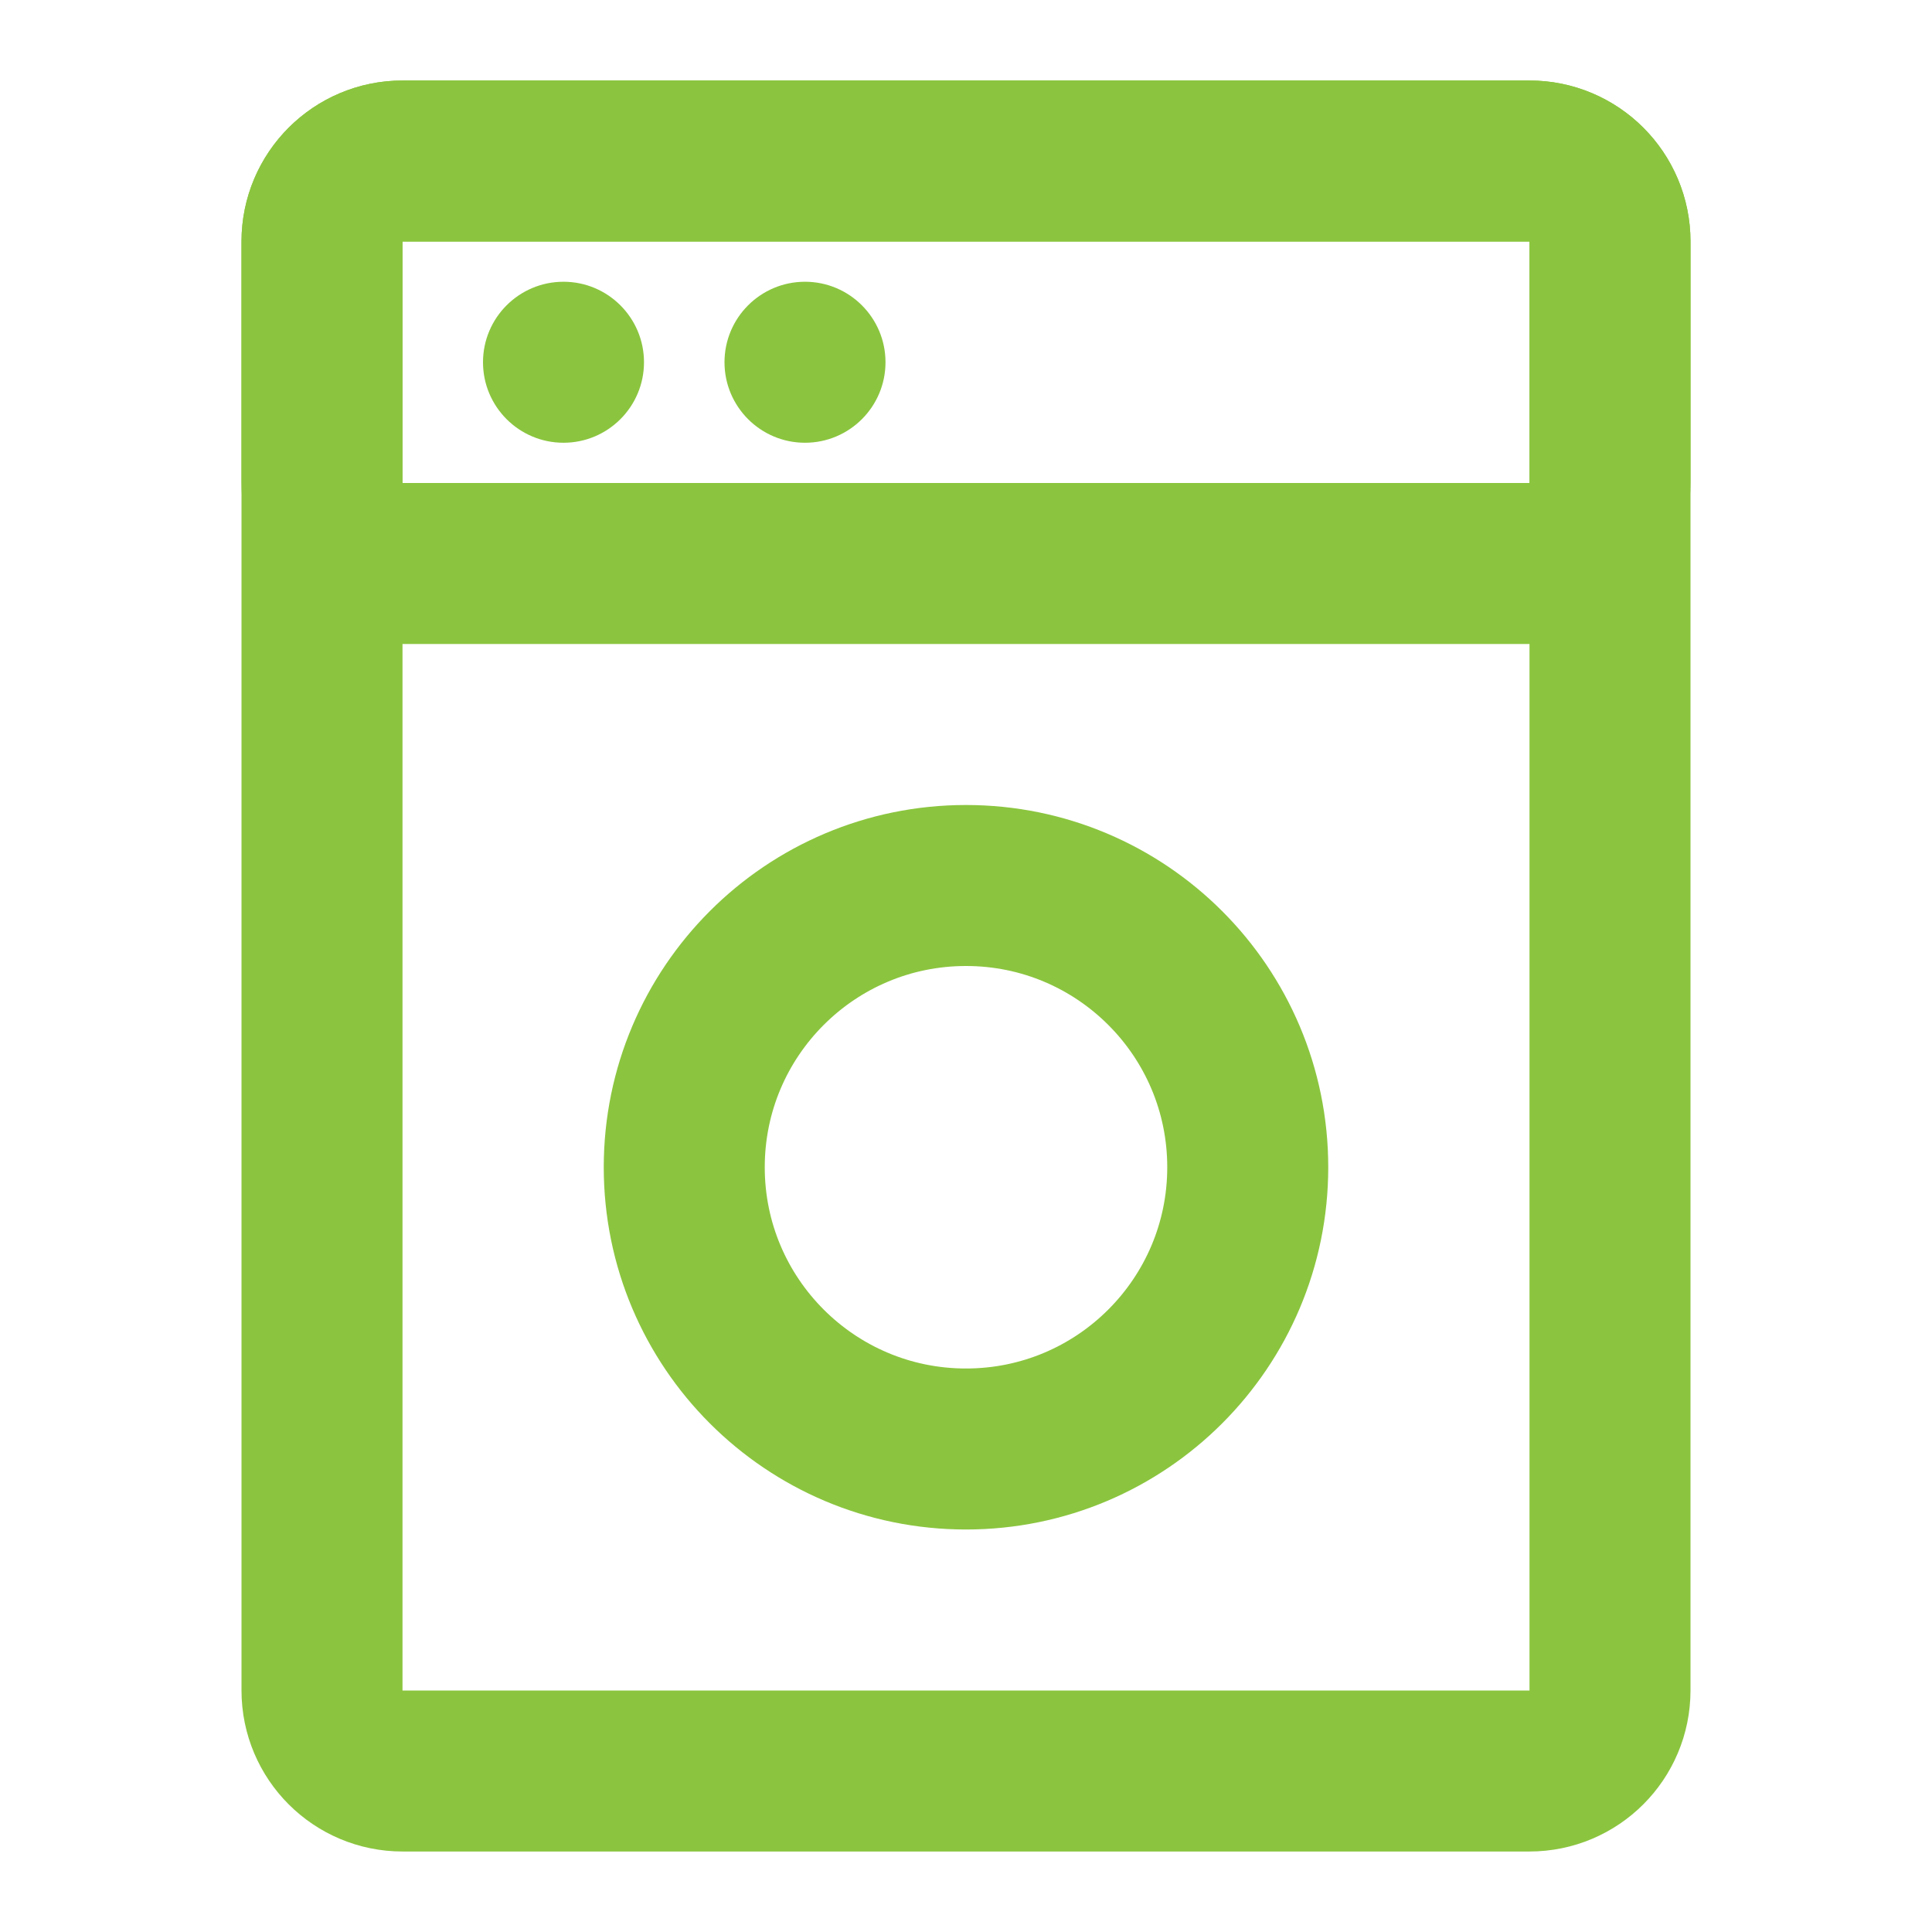 <svg xmlns="http://www.w3.org/2000/svg" width="24" height="24" viewBox="0 0 24 24" fill="none"><path d="M19 2H5C4.448 2 4 2.448 4 3V21C4 21.552 4.448 22 5 22H19C19.552 22 20 21.552 20 21V3C20 2.448 19.552 2 19 2Z" stroke="#8BC53F" stroke-width="2"></path><path d="M4 6C4 6.552 4.448 7 5 7H19C19.552 7 20 6.552 20 6V3C20 2.448 19.552 2 19 2H5C4.448 2 4 2.448 4 3V6Z" stroke="#8BC53F" stroke-width="2"></path><path d="M7 5.5C7.552 5.5 8 5.052 8 4.5C8 3.948 7.552 3.5 7 3.5C6.448 3.5 6 3.948 6 4.5C6 5.052 6.448 5.5 7 5.5Z" fill="#8BC53F"></path><path d="M10 5.5C10.552 5.5 11 5.052 11 4.5C11 3.948 10.552 3.5 10 3.5C9.448 3.5 9 3.948 9 4.5C9 5.052 9.448 5.5 10 5.5Z" fill="#8BC53F"></path><path d="M12 18C13.933 18 15.5 16.433 15.5 14.5C15.5 12.567 13.933 11 12 11C10.067 11 8.5 12.567 8.5 14.5C8.5 16.433 10.067 18 12 18Z" stroke="#8BC53F" stroke-width="2"></path></svg>